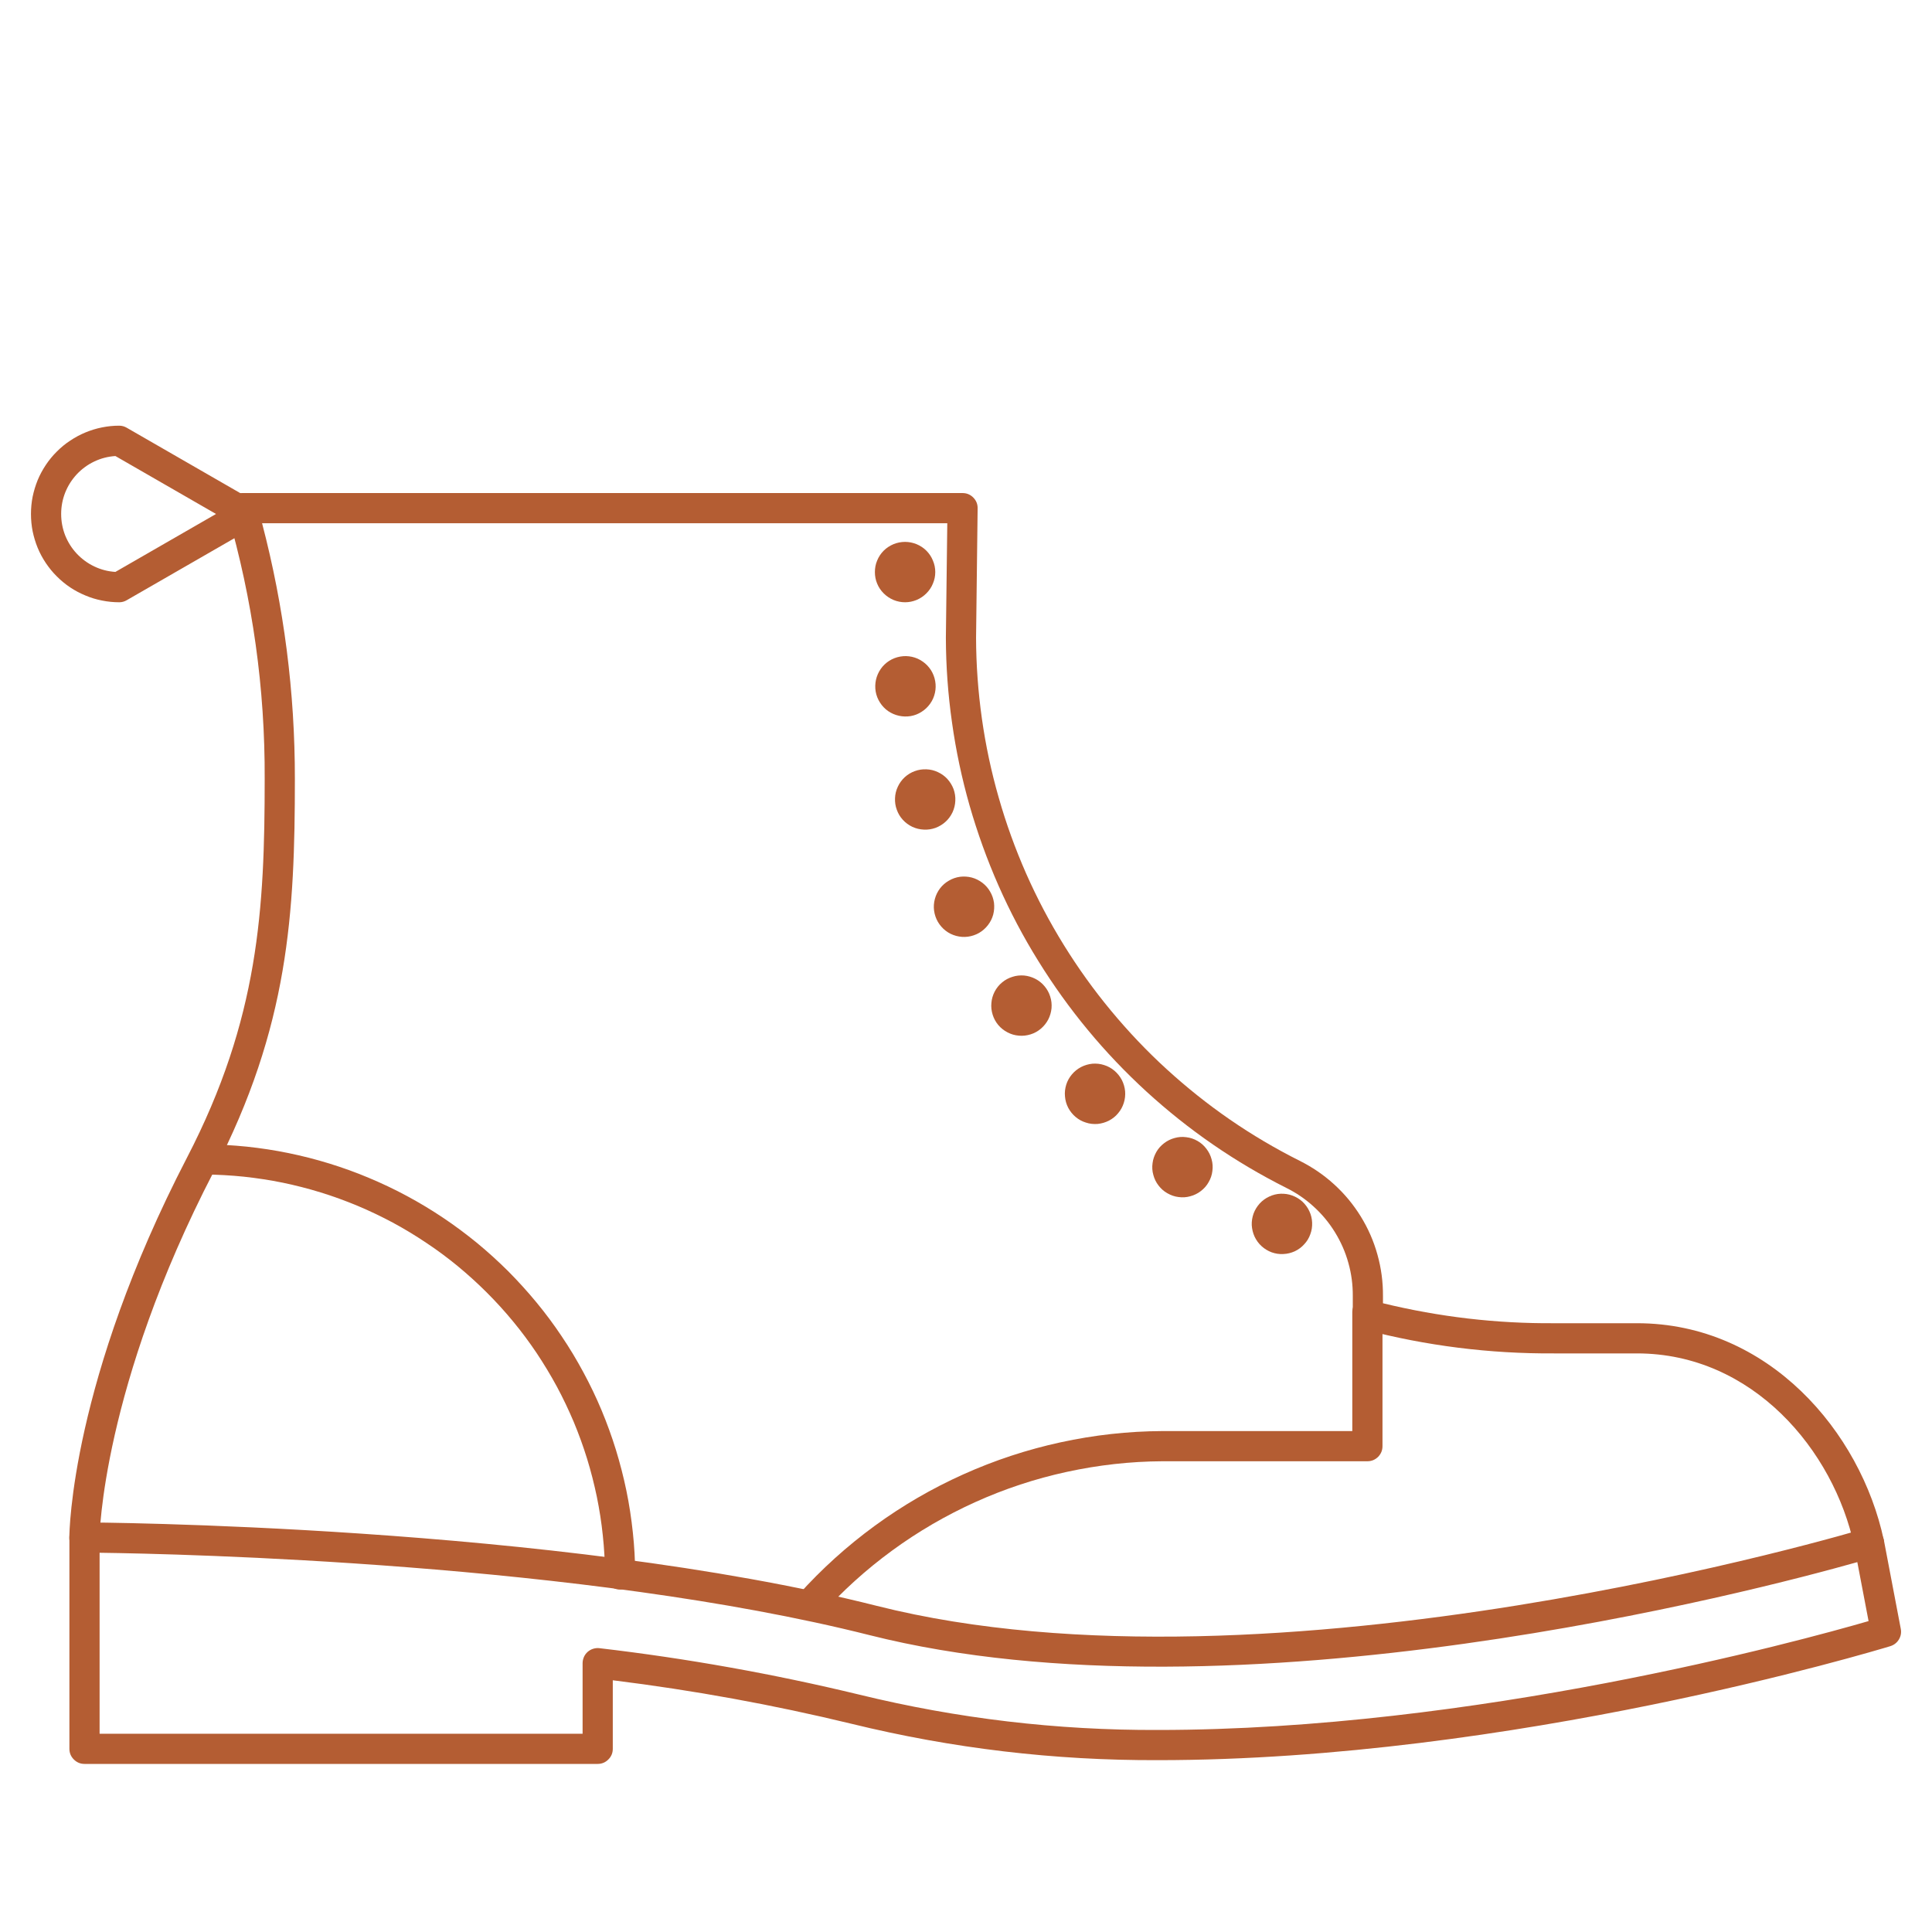 <svg xmlns="http://www.w3.org/2000/svg" xmlns:xlink="http://www.w3.org/1999/xlink" width="128" zoomAndPan="magnify" viewBox="0 0 96 96" height="128" preserveAspectRatio="xMidYMid meet" version="1.0"><path fill="#b45d33" d="M 46.473 28.426 C 46.473 28.625 46.434 28.816 46.355 29 C 46.281 29.184 46.172 29.344 46.031 29.484 C 45.891 29.625 45.73 29.734 45.543 29.812 C 45.359 29.887 45.168 29.926 44.973 29.926 C 44.773 29.926 44.582 29.887 44.398 29.812 C 44.215 29.734 44.051 29.625 43.91 29.484 C 43.77 29.344 43.66 29.184 43.586 29 C 43.508 28.816 43.473 28.625 43.473 28.426 C 43.473 28.227 43.508 28.035 43.586 27.852 C 43.66 27.668 43.77 27.504 43.91 27.363 C 44.051 27.223 44.215 27.117 44.398 27.039 C 44.582 26.965 44.773 26.926 44.973 26.926 C 45.168 26.926 45.359 26.965 45.543 27.039 C 45.73 27.117 45.891 27.223 46.031 27.363 C 46.172 27.504 46.281 27.668 46.355 27.852 C 46.434 28.035 46.473 28.227 46.473 28.426 Z M 46.473 28.426 " fill-opacity="1" fill-rule="nonzero"/><path fill="#b45d33" d="M 46.469 33.844 C 46.504 34.039 46.5 34.234 46.457 34.426 C 46.414 34.621 46.336 34.801 46.219 34.965 C 46.105 35.125 45.965 35.262 45.797 35.367 C 45.629 35.477 45.449 35.547 45.25 35.582 C 45.055 35.613 44.859 35.609 44.668 35.566 C 44.473 35.523 44.293 35.445 44.129 35.332 C 43.969 35.219 43.832 35.078 43.727 34.91 C 43.617 34.742 43.547 34.559 43.512 34.363 C 43.48 34.168 43.484 33.973 43.527 33.777 C 43.57 33.586 43.648 33.406 43.762 33.242 C 43.875 33.078 44.016 32.945 44.184 32.836 C 44.352 32.73 44.535 32.66 44.73 32.625 C 44.926 32.59 45.121 32.594 45.316 32.637 C 45.508 32.68 45.688 32.758 45.852 32.875 C 46.016 32.988 46.148 33.129 46.258 33.297 C 46.363 33.465 46.434 33.645 46.469 33.844 Z M 46.469 33.844 " fill-opacity="1" fill-rule="nonzero"/><path fill="#b45d33" d="M 47.383 39.211 C 47.449 39.398 47.48 39.594 47.469 39.793 C 47.461 39.988 47.414 40.18 47.332 40.359 C 47.246 40.539 47.133 40.699 46.984 40.832 C 46.84 40.965 46.672 41.066 46.484 41.137 C 46.297 41.203 46.105 41.234 45.906 41.223 C 45.707 41.215 45.516 41.168 45.336 41.086 C 45.156 41 45 40.887 44.863 40.738 C 44.73 40.594 44.629 40.426 44.562 40.238 C 44.492 40.051 44.465 39.859 44.473 39.66 C 44.48 39.461 44.527 39.273 44.613 39.09 C 44.695 38.91 44.812 38.754 44.957 38.617 C 45.105 38.484 45.27 38.383 45.457 38.316 C 45.645 38.246 45.84 38.219 46.035 38.227 C 46.234 38.234 46.426 38.281 46.605 38.367 C 46.785 38.449 46.945 38.566 47.078 38.711 C 47.211 38.859 47.312 39.027 47.383 39.211 Z M 47.383 39.211 " fill-opacity="1" fill-rule="nonzero"/><path fill="#b45d33" d="M 49.199 44.305 C 49.301 44.477 49.363 44.664 49.391 44.859 C 49.414 45.059 49.402 45.25 49.352 45.445 C 49.301 45.637 49.211 45.812 49.09 45.969 C 48.969 46.125 48.824 46.254 48.652 46.355 C 48.48 46.453 48.293 46.516 48.098 46.543 C 47.898 46.57 47.707 46.555 47.512 46.504 C 47.32 46.453 47.145 46.367 46.988 46.246 C 46.832 46.125 46.703 45.977 46.602 45.805 C 46.504 45.633 46.441 45.449 46.414 45.25 C 46.387 45.055 46.402 44.859 46.453 44.668 C 46.504 44.477 46.59 44.301 46.711 44.141 C 46.832 43.984 46.98 43.855 47.152 43.758 C 47.324 43.656 47.508 43.594 47.707 43.566 C 47.902 43.543 48.098 43.555 48.289 43.605 C 48.48 43.656 48.656 43.746 48.816 43.867 C 48.973 43.988 49.102 44.133 49.199 44.305 Z M 49.199 44.305 " fill-opacity="1" fill-rule="nonzero"/><path fill="#b45d33" d="M 51.902 49.004 C 52.031 49.156 52.125 49.328 52.184 49.516 C 52.246 49.707 52.266 49.898 52.25 50.098 C 52.23 50.297 52.176 50.484 52.086 50.66 C 51.992 50.836 51.871 50.988 51.719 51.117 C 51.566 51.246 51.395 51.34 51.207 51.398 C 51.016 51.457 50.82 51.48 50.625 51.461 C 50.426 51.445 50.238 51.391 50.062 51.297 C 49.887 51.207 49.734 51.086 49.605 50.934 C 49.477 50.781 49.383 50.609 49.324 50.418 C 49.266 50.23 49.242 50.035 49.262 49.836 C 49.277 49.641 49.332 49.453 49.422 49.277 C 49.516 49.098 49.637 48.945 49.789 48.82 C 49.941 48.691 50.113 48.598 50.305 48.539 C 50.492 48.477 50.688 48.457 50.887 48.473 C 51.082 48.492 51.27 48.547 51.445 48.637 C 51.625 48.73 51.777 48.852 51.902 49.004 Z M 51.902 49.004 " fill-opacity="1" fill-rule="nonzero"/><path fill="#b45d33" d="M 55.375 53.203 C 55.527 53.332 55.648 53.484 55.742 53.66 C 55.832 53.836 55.887 54.023 55.906 54.223 C 55.922 54.418 55.902 54.613 55.84 54.805 C 55.781 54.992 55.688 55.164 55.559 55.316 C 55.434 55.469 55.281 55.59 55.102 55.684 C 54.926 55.773 54.738 55.828 54.543 55.848 C 54.344 55.863 54.148 55.844 53.961 55.781 C 53.77 55.723 53.598 55.629 53.445 55.5 C 53.293 55.371 53.172 55.219 53.078 55.043 C 52.988 54.867 52.934 54.68 52.918 54.48 C 52.898 54.285 52.922 54.09 52.98 53.898 C 53.039 53.711 53.133 53.539 53.262 53.387 C 53.391 53.234 53.543 53.113 53.719 53.02 C 53.895 52.93 54.082 52.875 54.281 52.855 C 54.477 52.84 54.672 52.859 54.863 52.922 C 55.051 52.98 55.223 53.074 55.375 53.203 Z M 55.375 53.203 " fill-opacity="1" fill-rule="nonzero"/><path fill="#b45d33" d="M 59.508 56.695 C 59.68 56.793 59.824 56.922 59.945 57.082 C 60.066 57.238 60.152 57.414 60.203 57.605 C 60.258 57.797 60.27 57.992 60.242 58.191 C 60.219 58.387 60.156 58.57 60.055 58.742 C 59.957 58.918 59.828 59.062 59.668 59.184 C 59.512 59.305 59.336 59.391 59.145 59.441 C 58.953 59.496 58.758 59.508 58.559 59.48 C 58.363 59.457 58.18 59.391 58.008 59.293 C 57.832 59.195 57.688 59.066 57.566 58.906 C 57.445 58.75 57.359 58.574 57.309 58.383 C 57.254 58.191 57.242 57.996 57.27 57.797 C 57.293 57.602 57.359 57.418 57.457 57.242 C 57.555 57.07 57.684 56.926 57.844 56.805 C 58 56.684 58.176 56.598 58.367 56.547 C 58.559 56.492 58.754 56.48 58.953 56.508 C 59.148 56.531 59.332 56.594 59.508 56.695 Z M 59.508 56.695 " fill-opacity="1" fill-rule="nonzero"/><path fill="#b45d33" d="M 64.215 59.406 C 64.398 59.473 64.566 59.574 64.715 59.707 C 64.859 59.844 64.977 60 65.059 60.18 C 65.145 60.359 65.191 60.551 65.199 60.75 C 65.207 60.949 65.18 61.141 65.109 61.328 C 65.043 61.516 64.941 61.684 64.805 61.828 C 64.672 61.977 64.516 62.09 64.336 62.176 C 64.152 62.258 63.965 62.305 63.766 62.312 C 63.566 62.324 63.375 62.293 63.188 62.227 C 63 62.156 62.832 62.055 62.688 61.922 C 62.539 61.789 62.426 61.629 62.34 61.449 C 62.258 61.27 62.211 61.078 62.199 60.879 C 62.191 60.684 62.223 60.488 62.289 60.301 C 62.359 60.113 62.461 59.949 62.594 59.801 C 62.727 59.656 62.887 59.539 63.066 59.457 C 63.246 59.371 63.438 59.324 63.633 59.316 C 63.832 59.309 64.027 59.336 64.215 59.406 Z M 64.215 59.406 " fill-opacity="1" fill-rule="nonzero"/><path fill="#b45d33" d="M 5.926 29.926 C 5.637 29.926 5.352 29.898 5.066 29.84 C 4.785 29.785 4.512 29.703 4.246 29.59 C 3.98 29.48 3.727 29.348 3.488 29.188 C 3.246 29.027 3.027 28.844 2.824 28.641 C 2.617 28.438 2.438 28.215 2.277 27.977 C 2.117 27.738 1.98 27.484 1.871 27.219 C 1.762 26.953 1.68 26.676 1.621 26.395 C 1.566 26.113 1.539 25.828 1.539 25.539 C 1.539 25.25 1.566 24.965 1.621 24.684 C 1.68 24.402 1.762 24.129 1.871 23.859 C 1.98 23.594 2.117 23.344 2.277 23.102 C 2.438 22.863 2.617 22.641 2.824 22.438 C 3.027 22.234 3.246 22.051 3.488 21.895 C 3.727 21.734 3.98 21.598 4.246 21.488 C 4.512 21.379 4.785 21.293 5.066 21.238 C 5.352 21.18 5.637 21.152 5.926 21.152 C 6.059 21.152 6.184 21.188 6.297 21.254 L 12.613 24.891 C 12.863 25.035 12.988 25.25 12.988 25.539 C 12.988 25.828 12.863 26.047 12.613 26.188 L 6.297 29.824 C 6.184 29.891 6.059 29.926 5.926 29.926 Z M 5.734 22.66 C 5.367 22.684 5.02 22.773 4.688 22.93 C 4.359 23.086 4.066 23.301 3.816 23.566 C 3.566 23.836 3.375 24.137 3.238 24.48 C 3.105 24.82 3.039 25.172 3.039 25.539 C 3.039 25.906 3.105 26.258 3.238 26.602 C 3.375 26.941 3.566 27.246 3.816 27.512 C 4.066 27.777 4.359 27.992 4.688 28.148 C 5.02 28.305 5.367 28.395 5.734 28.418 L 10.734 25.539 Z M 5.734 22.66 " fill-opacity="1" fill-rule="nonzero"/><path fill="#b45d33" d="M 29.699 87.648 L 4.199 87.648 C 3.992 87.648 3.816 87.574 3.668 87.426 C 3.523 87.281 3.449 87.105 3.449 86.898 L 3.449 76.398 C 3.449 76.191 3.523 76.012 3.668 75.867 C 3.816 75.719 3.992 75.648 4.199 75.648 C 4.43 75.648 27.574 75.758 43.562 79.793 C 63.262 84.766 92.363 76.043 92.656 75.957 C 92.758 75.926 92.859 75.914 92.965 75.93 C 93.07 75.941 93.172 75.977 93.262 76.031 C 93.352 76.086 93.43 76.156 93.488 76.246 C 93.551 76.332 93.59 76.43 93.609 76.531 L 94.449 80.938 C 94.484 81.125 94.453 81.301 94.355 81.465 C 94.254 81.629 94.113 81.738 93.93 81.797 C 93.172 82.027 75.125 87.461 57.539 87.461 C 52.391 87.48 47.32 86.879 42.32 85.656 C 38.406 84.707 34.449 83.988 30.449 83.492 L 30.449 86.898 C 30.449 87.105 30.375 87.281 30.23 87.426 C 30.082 87.574 29.906 87.648 29.699 87.648 Z M 4.949 86.148 L 28.949 86.148 L 28.949 82.641 C 28.949 82.535 28.973 82.434 29.016 82.332 C 29.059 82.234 29.121 82.152 29.203 82.078 C 29.285 82.008 29.375 81.957 29.477 81.926 C 29.582 81.895 29.684 81.883 29.793 81.898 C 34.137 82.406 38.434 83.176 42.688 84.203 C 47.566 85.395 52.516 85.98 57.539 85.961 C 73.281 85.961 89.41 81.547 92.848 80.551 L 92.289 77.621 C 87.422 78.996 61.434 85.852 43.195 81.246 C 29 77.668 9.043 77.211 4.949 77.156 Z M 4.949 86.148 " fill-opacity="1" fill-rule="nonzero"/><path fill="#b45d33" d="M 92.867 77.422 C 92.691 77.422 92.535 77.367 92.398 77.254 C 92.262 77.145 92.172 77 92.137 76.828 C 91.121 72.066 87.086 67.25 81.34 67.25 L 77.227 67.25 C 74.023 67.27 70.875 66.875 67.777 66.062 C 67.613 66.02 67.48 65.93 67.375 65.797 C 67.273 65.66 67.219 65.508 67.219 65.34 L 67.219 64.398 C 67.223 63.84 67.152 63.293 67 62.754 C 66.852 62.215 66.629 61.711 66.336 61.234 C 66.043 60.758 65.691 60.332 65.277 59.957 C 64.867 59.582 64.41 59.27 63.91 59.023 C 62.648 58.387 61.434 57.672 60.273 56.871 C 59.109 56.07 58.008 55.191 56.965 54.238 C 55.926 53.285 54.953 52.266 54.055 51.18 C 53.152 50.09 52.332 48.945 51.59 47.746 C 50.844 46.547 50.188 45.301 49.617 44.008 C 49.047 42.715 48.57 41.391 48.18 40.035 C 47.793 38.676 47.5 37.301 47.305 35.902 C 47.105 34.504 47.004 33.098 47 31.688 L 47.07 26 L 13.023 26 C 14.113 30.164 14.656 34.402 14.652 38.707 C 14.652 45.355 14.355 51.012 10.625 58.211 C 5.059 68.953 4.945 76.344 4.945 76.418 C 4.941 76.621 4.871 76.797 4.723 76.945 C 4.578 77.09 4.402 77.164 4.195 77.164 L 4.191 77.164 C 3.984 77.16 3.809 77.086 3.66 76.941 C 3.516 76.793 3.445 76.617 3.445 76.41 C 3.445 76.098 3.543 68.617 9.293 57.52 C 12.867 50.621 13.152 45.148 13.152 38.707 C 13.172 34.211 12.555 29.801 11.301 25.48 C 11.266 25.363 11.258 25.25 11.277 25.129 C 11.293 25.012 11.34 24.906 11.41 24.809 C 11.48 24.711 11.57 24.637 11.676 24.582 C 11.781 24.527 11.895 24.5 12.016 24.5 L 47.828 24.5 C 48.035 24.5 48.215 24.574 48.363 24.723 C 48.508 24.871 48.582 25.051 48.578 25.258 L 48.5 31.695 C 48.504 33.039 48.602 34.371 48.789 35.703 C 48.977 37.031 49.254 38.34 49.625 39.629 C 49.992 40.922 50.449 42.18 50.988 43.406 C 51.531 44.633 52.156 45.82 52.863 46.961 C 53.57 48.102 54.348 49.188 55.207 50.223 C 56.062 51.254 56.984 52.227 57.977 53.133 C 58.965 54.035 60.012 54.871 61.117 55.633 C 62.223 56.395 63.375 57.074 64.574 57.676 C 65.199 57.988 65.77 58.375 66.289 58.848 C 66.805 59.316 67.246 59.848 67.613 60.441 C 67.98 61.035 68.258 61.668 68.445 62.344 C 68.633 63.016 68.723 63.699 68.719 64.398 L 68.719 64.758 C 71.516 65.438 74.348 65.77 77.227 65.75 L 81.34 65.75 C 87.883 65.75 92.461 71.164 93.602 76.516 C 93.625 76.625 93.625 76.734 93.598 76.848 C 93.574 76.957 93.523 77.055 93.453 77.145 C 93.383 77.23 93.293 77.301 93.191 77.348 C 93.09 77.398 92.98 77.422 92.867 77.422 Z M 92.867 77.422 " fill-opacity="1" fill-rule="nonzero"/><path fill="#b45d33" d="M 40.23 80.496 C 39.906 80.496 39.676 80.348 39.543 80.047 C 39.414 79.75 39.461 79.48 39.68 79.238 C 40.82 77.969 42.082 76.828 43.461 75.82 C 44.836 74.816 46.305 73.961 47.863 73.262 C 49.418 72.562 51.031 72.031 52.699 71.668 C 54.367 71.305 56.055 71.117 57.762 71.109 L 67.195 71.109 L 67.195 65.203 C 67.195 64.996 67.27 64.82 67.414 64.672 C 67.562 64.527 67.738 64.453 67.945 64.453 C 68.152 64.453 68.328 64.527 68.477 64.672 C 68.621 64.82 68.695 64.996 68.695 65.203 L 68.695 71.859 C 68.695 72.066 68.621 72.242 68.477 72.391 C 68.328 72.535 68.152 72.609 67.945 72.609 L 57.762 72.609 C 56.16 72.617 54.574 72.797 53.008 73.137 C 51.441 73.477 49.926 73.977 48.465 74.637 C 47.004 75.297 45.625 76.098 44.328 77.047 C 43.035 77.992 41.852 79.062 40.781 80.258 C 40.633 80.418 40.449 80.5 40.23 80.496 Z M 40.23 80.496 " fill-opacity="1" fill-rule="nonzero"/><path fill="#b45d33" d="M 30.812 78.984 C 30.609 78.984 30.43 78.91 30.285 78.766 C 30.141 78.621 30.066 78.445 30.062 78.238 C 30.059 77.59 30.023 76.941 29.953 76.293 C 29.887 75.648 29.785 75.008 29.656 74.371 C 29.523 73.734 29.363 73.105 29.172 72.484 C 28.98 71.863 28.758 71.254 28.508 70.652 C 28.254 70.055 27.977 69.469 27.668 68.895 C 27.359 68.324 27.023 67.77 26.664 67.23 C 26.301 66.691 25.914 66.168 25.5 65.668 C 25.086 65.164 24.648 64.684 24.191 64.227 C 23.73 63.766 23.25 63.332 22.75 62.918 C 22.246 62.504 21.727 62.117 21.184 61.758 C 20.645 61.395 20.09 61.059 19.516 60.75 C 18.945 60.445 18.359 60.164 17.762 59.914 C 17.16 59.664 16.551 59.441 15.93 59.25 C 15.309 59.059 14.68 58.898 14.043 58.766 C 13.406 58.637 12.766 58.539 12.117 58.469 C 11.473 58.402 10.824 58.367 10.176 58.359 C 9.969 58.359 9.789 58.285 9.645 58.141 C 9.5 57.992 9.426 57.816 9.426 57.609 C 9.434 57.402 9.508 57.227 9.652 57.082 C 9.801 56.938 9.973 56.863 10.18 56.859 C 10.879 56.867 11.574 56.906 12.27 56.977 C 12.965 57.051 13.652 57.156 14.34 57.297 C 15.023 57.438 15.699 57.609 16.367 57.816 C 17.035 58.023 17.691 58.258 18.336 58.531 C 18.98 58.801 19.609 59.098 20.223 59.43 C 20.84 59.762 21.438 60.121 22.02 60.512 C 22.598 60.898 23.156 61.316 23.699 61.758 C 24.238 62.203 24.754 62.672 25.25 63.164 C 25.742 63.66 26.211 64.176 26.656 64.715 C 27.102 65.254 27.516 65.812 27.906 66.395 C 28.297 66.973 28.656 67.57 28.988 68.188 C 29.32 68.801 29.621 69.43 29.891 70.074 C 30.16 70.719 30.398 71.375 30.605 72.043 C 30.809 72.711 30.984 73.387 31.125 74.07 C 31.266 74.754 31.371 75.445 31.445 76.141 C 31.52 76.836 31.559 77.531 31.562 78.23 C 31.566 78.438 31.492 78.613 31.348 78.762 C 31.203 78.906 31.027 78.98 30.82 78.984 Z M 30.812 78.984 " fill-opacity="1" fill-rule="nonzero"/></svg>